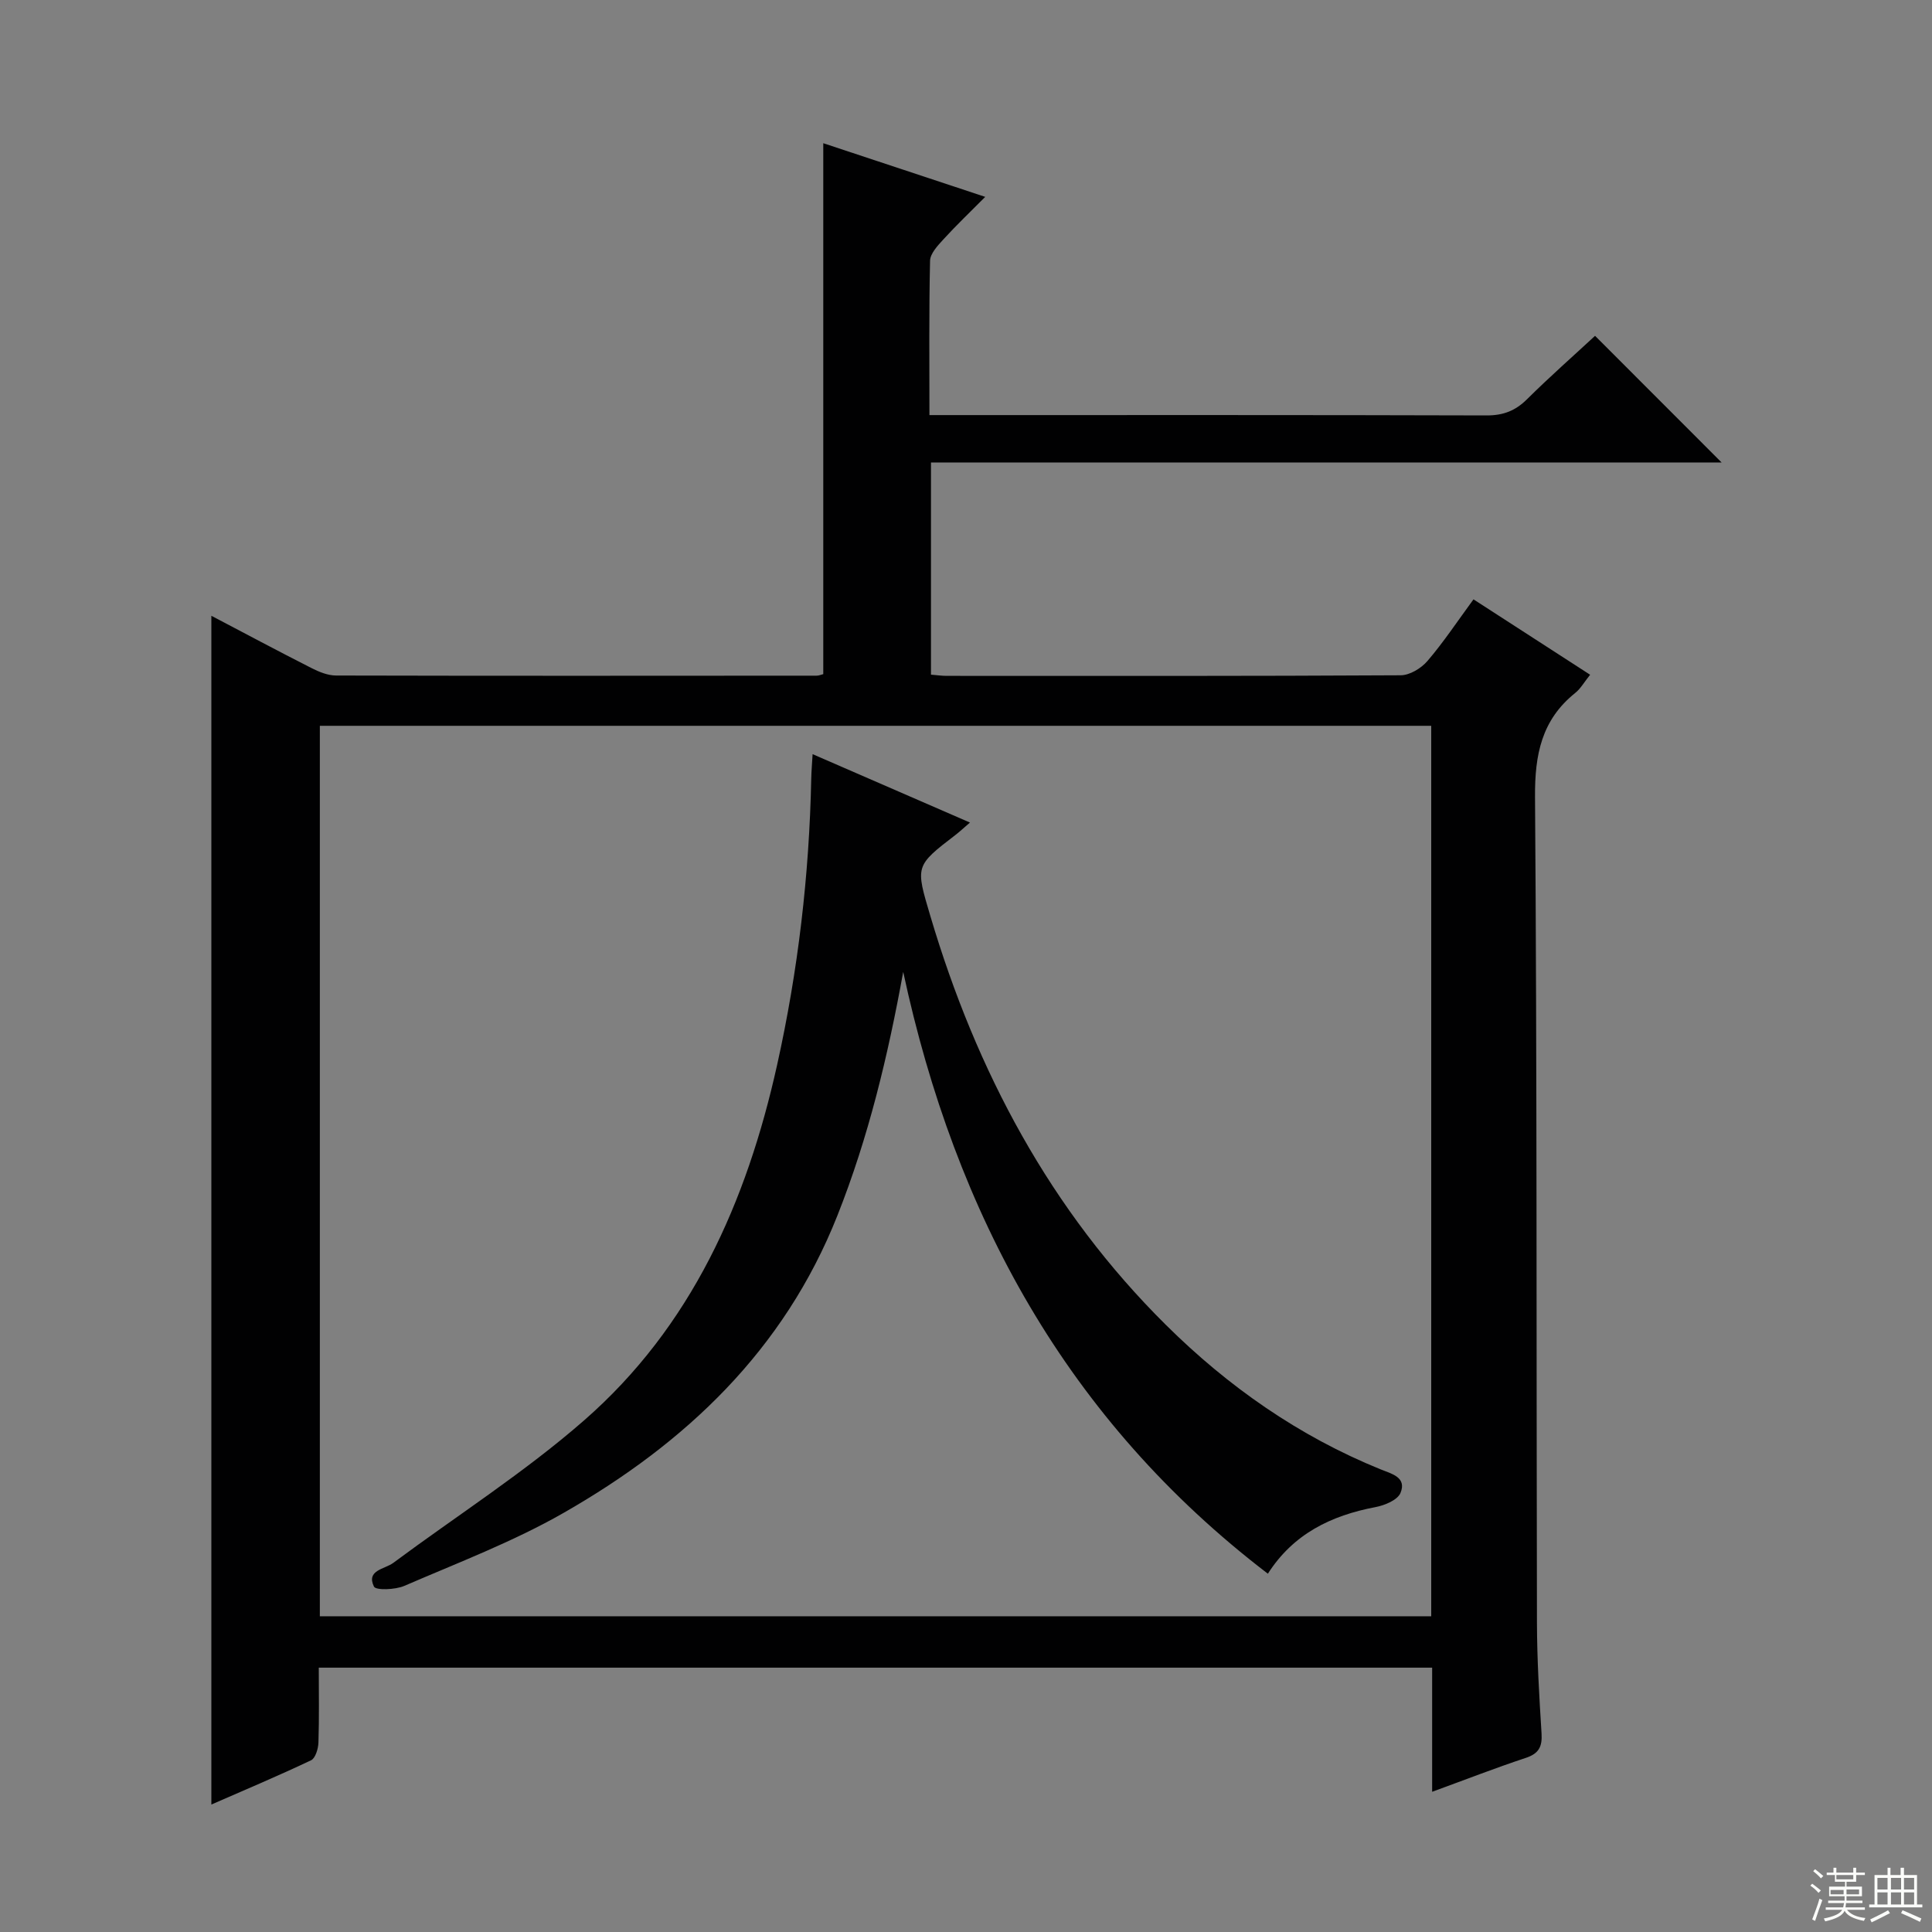 <svg enable-background="new 0 0 400 400" viewBox="0 0 400 400" xmlns="http://www.w3.org/2000/svg"><rect x="0" y="0" width="400" height="400" fill="#808080" stroke="none"/><path d="m43.76 127.49c6.92 3.63 13.78 7.3 20.72 10.82 1.57.8 3.4 1.55 5.11 1.55 33.16.08 66.33.05 99.49.03.46 0 .93-.21 1.37-.32 0-36.51 0-72.9 0-109.92 10.81 3.58 21.62 7.16 33.53 11.11-3.24 3.26-6.04 5.93-8.64 8.78-1.18 1.29-2.74 2.93-2.78 4.44-.24 10.46-.13 20.92-.13 31.96h5.85c36.5 0 72.99-.04 109.49.07 3.43.01 5.95-.94 8.37-3.34 4.72-4.68 9.72-9.08 14.1-13.14 8.91 8.92 17.68 17.69 26.2 26.22-53.72 0-108.55 0-163.69 0v43.93c1.3.11 2.27.25 3.25.25 31.33.01 62.66.06 93.99-.12 1.89-.01 4.26-1.45 5.55-2.96 3.33-3.89 6.18-8.19 9.53-12.76 8.09 5.23 15.96 10.32 24.15 15.61-1.23 1.52-1.97 2.88-3.09 3.77-6.97 5.59-8.38 12.78-8.32 21.51.42 56.99.27 113.98.4 170.98.02 7.64.47 15.29.95 22.92.17 2.75-.55 4.18-3.28 5.08-6.26 2.07-12.4 4.47-19.37 7.01 0-9.02 0-17.28 0-25.7-77.03 0-153.46 0-230.51 0 0 5.29.1 10.4-.07 15.5-.04 1.28-.62 3.24-1.53 3.68-6.86 3.25-13.86 6.2-20.64 9.16 0-82.15 0-163.84 0-246.12zm22.46 207.14h230.1c0-61.62 0-122.87 0-184.36-76.81 0-153.35 0-230.1 0z" fill="#010102"/><path d="m187 201.22c-3.15 17.34-7.17 34.18-13.63 50.46-11.04 27.85-31.4 47.1-56.69 61.55-10.46 5.98-21.87 10.31-32.97 15.11-1.87.81-5.9.96-6.29.14-1.64-3.41 2.22-3.58 4-4.9 13.19-9.8 27.15-18.71 39.48-29.48 22.26-19.43 33.7-45.28 40-73.65 4.34-19.52 6.65-39.29 7.06-59.28.03-1.45.16-2.9.28-5.03 11.04 4.8 21.63 9.4 32.58 14.16-1.23 1.05-2.07 1.85-2.98 2.55-8.43 6.47-8.3 6.42-5.21 16.84 9.53 32.1 24.82 60.9 48.77 84.63 12.87 12.76 27.53 23.03 44.43 29.89 2.21.9 5.5 1.62 4.12 4.9-.62 1.47-3.27 2.56-5.17 2.92-9.17 1.74-17 5.52-22.28 13.79-41.62-31.81-64.71-74.38-75.5-124.6z" fill="#010102"/><g fill="#fbfcfa"><path d="m374.8 390.4.4-.4c.7.5 1.3 1 1.8 1.4l-.5.5c-.5-.6-1.1-1.1-1.7-1.5zm1 7.3-.6-.3c.5-1.4 1.1-2.8 1.5-4.3.2.1.4.2.6.3-.5 1.3-1 2.8-1.5 4.3zm-.4-10.3.4-.4c.4.3 1 .8 1.7 1.4l-.5.5c-.4-.5-1-1-1.6-1.5zm2.5.3h1.7v-1h.6v1h3.5v-1h.6v1h1.8v.5h-1.8v1.4h-2v1h3.2v2h-3.2v.9h3.3v.5h-3.4c0 .3-.1.6-.1.9h4v.5h-3.7c.7.9 1.9 1.5 3.8 1.7-.1.2-.2.4-.3.6-2.1-.4-3.5-1.1-4-2.1-.4 1-1.8 1.7-4 2.2-.1-.2-.2-.4-.3-.6 2.1-.4 3.4-1 3.8-1.8h-3.4v-.5h3.6c.1-.3.1-.6.2-.9h-3.3v-.5h3.4c0-.3 0-.6 0-.9h-3.2v-2h3.3v-1h-2.1v-1.4h-1.7v-.5zm1.1 3.5v1h2.7c0-.3 0-.4 0-.4 0-.1 0-.2 0-.2 0-.1 0-.2 0-.3h-2.7zm1.2-3v.9h3.5v-.9zm4.7 3h-2.6v.6.4h2.6z"/><path d="m393.6 386.7h.6v1.5h2.7v6.1h1.1v.6h-11v-.6h1.1v-6.1h2.7v-1.5h.6v1.5h2.1v-1.5zm-2.7 8.8.4.6c-1.2.6-2.5 1.3-3.8 1.9-.1-.2-.2-.4-.3-.6 1.2-.6 2.5-1.2 3.7-1.9zm-2.2-6.7v2.4h2.1v-2.4zm0 3v2.5h2.1v-2.5zm2.8-3v2.4h2.1v-2.4zm0 3v2.5h2.1v-2.5zm6 6.1c-1.4-.7-2.7-1.3-3.9-1.8l.3-.6c1.5.6 2.7 1.2 3.9 1.7zm-1.2-9.1h-2.1v2.4h2.1zm-2.1 3v2.5h2.1v-2.5z"/></g></svg>